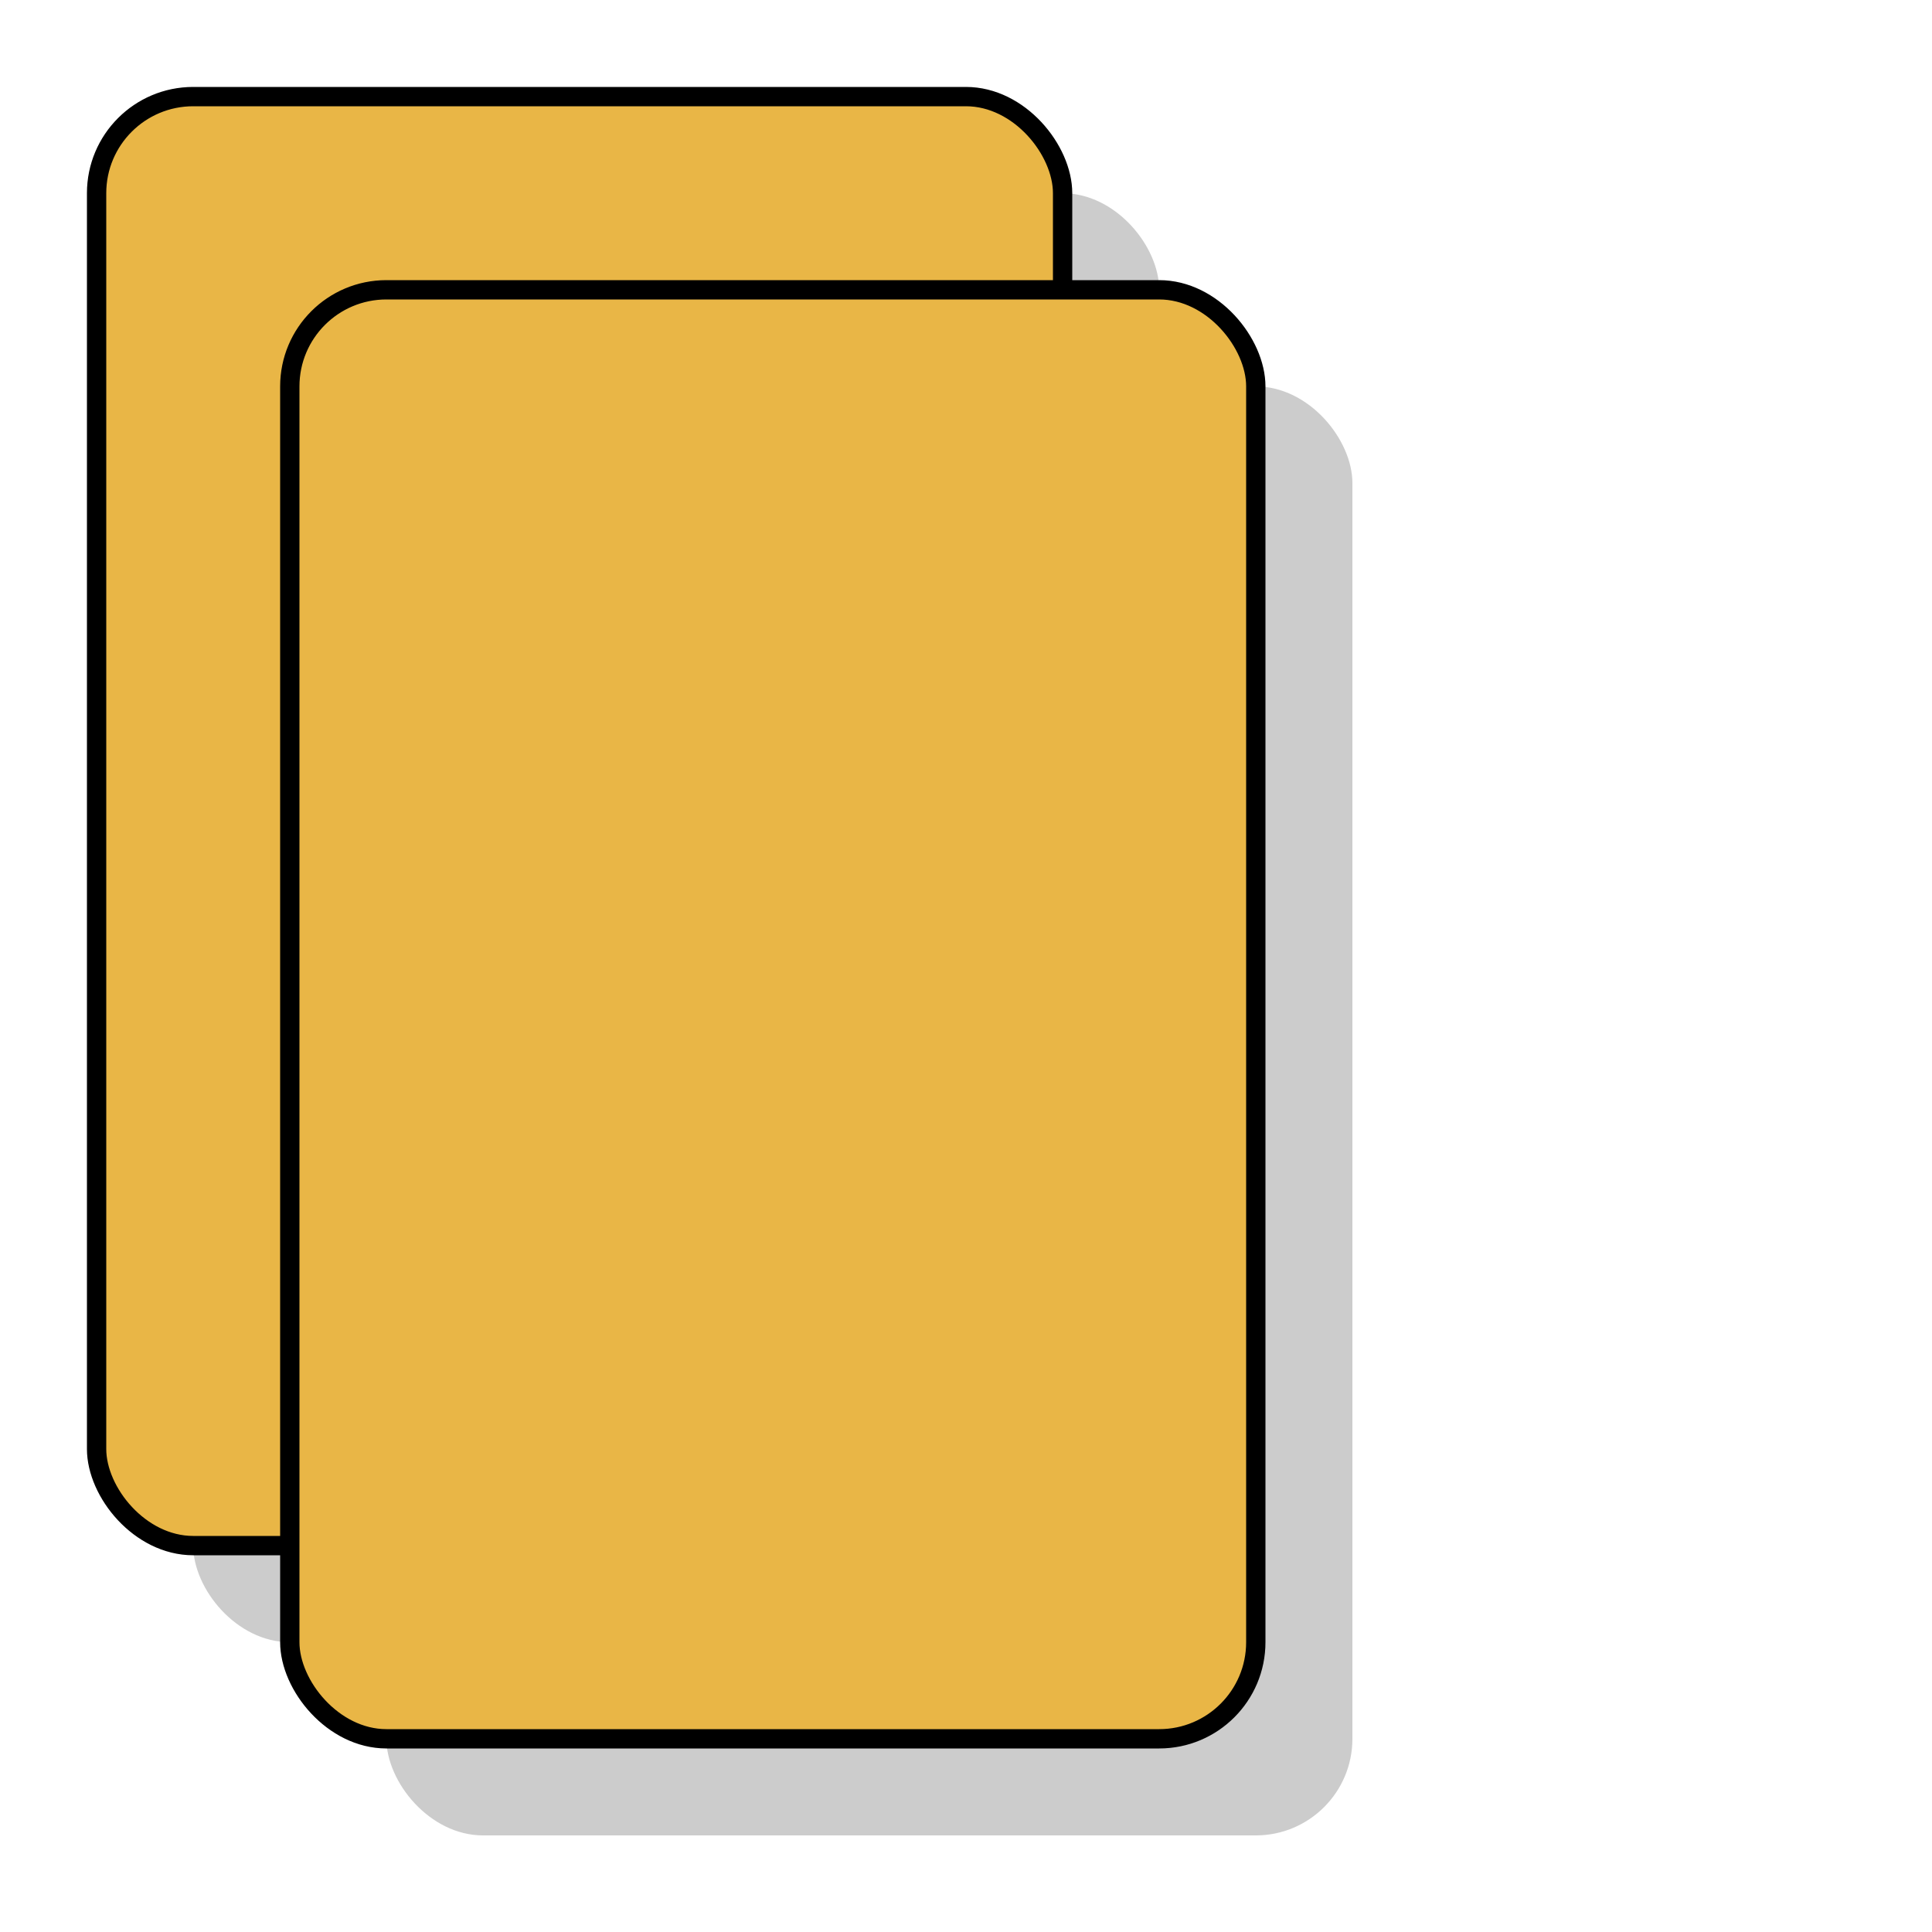 <svg width="200" height="200" xmlns="http://www.w3.org/2000/svg">
  <!-- Define colors -->
  <defs>
    <style>
      .card { fill: #e9b646; stroke: #000; stroke-width: 2; rx: 10; ry: 10; }
      .card-shadow { fill: #ccc; rx: 10; ry: 10; }
      .card-image { width: 60px; height: 60px; }
    </style>
  </defs>

  <!-- Draw card shadows -->
  <rect x="20" y="20" width="100" height="150" class="card-shadow"/>
  <rect x="40" y="40" width="100" height="150" class="card-shadow"/>

  <!-- Draw cards -->
  <rect x="10" y="10" width="100" height="150" class="card"/>
  <rect x="30" y="30" width="100" height="150" class="card"/>

</svg>
